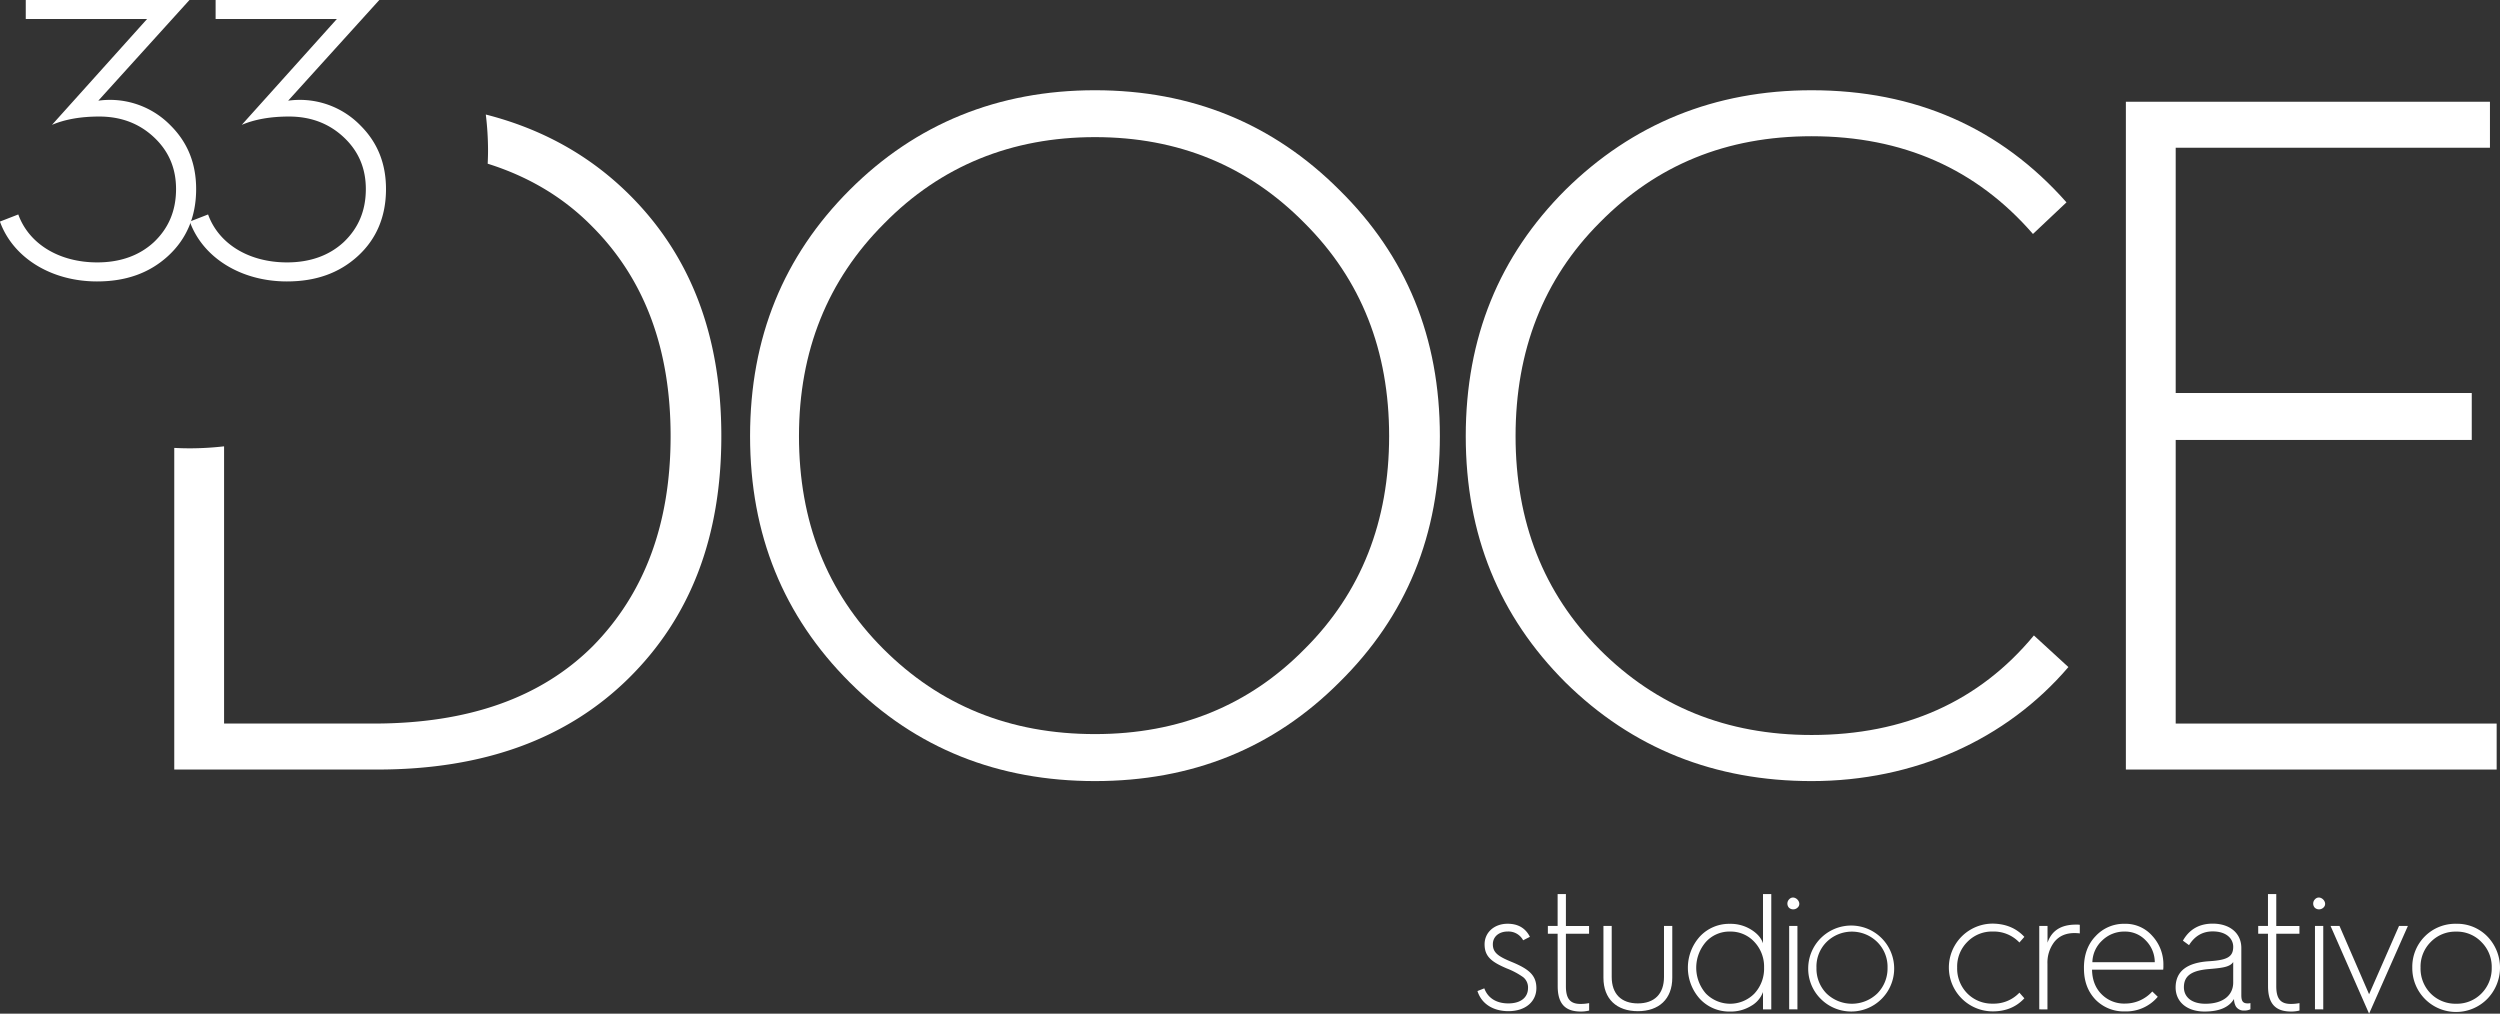 <svg xmlns="http://www.w3.org/2000/svg" viewBox="0 0 1367.37 554.42"><rect x="0" y="0" width="1367.37" height="554.42" fill="#333333" stroke="none"/><defs><style>.cls-1{fill:#fff;}</style></defs><g id="Capa_2" data-name="Capa 2"><g id="Capa_1-2" data-name="Capa 1"><path class="cls-1" d="M265.71,62.64a164.45,164.45,0,0,1,1.22,19.59c0,2.45-.08,4.89-.19,7.31q33.79,10.6,57.05,34.23c28.82,28.83,43,67.08,43,114.77s-14.15,85.94-42.45,114.76c-28.29,28.3-68.12,42.45-120,42.45H122.56V244.12a165.81,165.81,0,0,1-18.62,1.09q-4.34,0-8.63-.23V420.9h111.1c58.16,0,103.76-16.77,137.29-49.78,34.06-33.54,50.83-77.56,50.83-132.58s-16.77-99-50.83-132.58C322.33,84.91,296.42,70.48,265.71,62.64Z"/><path class="cls-1" d="M732.53,103.86c-36.16-36.16-80.7-54.5-133.63-54.5s-98,18.34-134.15,54.5-54.5,80.7-54.5,134.68,18.34,98.51,54.5,134.67,81.22,54,134.15,54,97.47-17.82,133.63-54c36.68-36.16,55-80.7,55-134.67S769.21,140,732.53,103.86Zm-18.87,251C683.27,385.79,645,401.51,598.9,401.51c-46.64,0-84.89-15.72-115.81-46.64S437,285.18,437,238.54s15.72-85.42,46.64-116.34C514.53,90.76,553.31,75,598.9,75s83.84,15.72,114.76,47.16c30.92,30.92,46.12,69.7,46.12,116.34S744.58,324,713.66,354.87Z"/><path class="cls-1" d="M990.87,402c-46.64,0-84.9-15.72-115.81-46.64s-46.12-70.21-46.12-116.85,15.2-85.94,46.12-116.86C906,90.24,944.23,74.51,990.87,74.51q74.67,0,121.05,53.46l18.34-17.3c-36.16-40.87-82.8-61.31-139.39-61.31-52.93,0-98,18.34-134.68,54.5-36.16,36.16-54.5,80.7-54.5,134.68s18.34,98.51,54.5,134.67c36.68,36.16,81.75,54,134.68,54,56.07,0,106.37-22.54,140.44-62.36l-18.87-17.3C1082.57,383.69,1041.7,402,990.87,402Z"/><polygon class="cls-1" points="1189.99 395.75 1189.99 240.63 1351.92 240.63 1351.92 214.96 1189.99 214.96 1189.99 80.8 1361.87 80.8 1361.87 55.65 1162.74 55.65 1162.74 420.9 1365.54 420.9 1365.54 395.75 1189.99 395.75"/><path class="cls-1" d="M10,117.29c5.86,16.26,22.55,26.23,43.15,26.23,12.57,0,23-3.69,31-11.06,8-7.59,12.14-17.12,12.14-29.05,0-11.27-3.9-20.59-11.92-28.18s-18-11.49-30.14-11.49c-10,0-18.64,1.51-25.8,4.55l52-57.88H14.09V0h89.54L53.77,55.07a45,45,0,0,1,5.63-.44,46.32,46.32,0,0,1,34,14.09c9.32,9.33,13.88,20.82,13.88,34.69,0,15-5.21,27.32-15.4,36.64s-23,13.88-38.8,13.88c-25.15,0-46-13-53.12-32.74Z"/><path class="cls-1" d="M113.81,117.29c5.85,16.26,22.54,26.23,43.14,26.23,12.57,0,23-3.69,31-11.06,8-7.59,12.14-17.12,12.14-29.05,0-11.27-3.9-20.59-11.92-28.18s-18-11.49-30.14-11.49c-10,0-18.64,1.51-25.8,4.55l52-57.88H117.93V0h89.53L157.6,55.07a45.13,45.13,0,0,1,5.64-.44,46.3,46.3,0,0,1,34,14.09c9.33,9.33,13.88,20.82,13.88,34.69,0,15-5.2,27.32-15.39,36.64s-23,13.88-38.81,13.88c-25.15,0-46-13-53.12-32.74Z"/><path class="cls-1" d="M811.84,540.57c1.81,5,6.25,8.24,13.13,8.24,7.33,0,10.77-3.71,10.77-8.33a7.18,7.18,0,0,0-2.62-6,40.87,40.87,0,0,0-9-4.8c-8.24-3.53-12.13-6.43-12.13-13.21,0-6.52,5.34-11.23,12.58-11.23,5.7,0,9.77,2.35,12.21,7.15l-3.7,1.9a9.08,9.08,0,0,0-8.42-4.8c-4.71,0-8.15,2.72-8.15,7,0,4.61,3.08,6.69,10.41,9.68,9.42,3.89,13.4,7.33,13.4,14.3s-5.53,12.58-15.3,12.58c-8.42,0-14.75-4.07-16.93-11Z"/><path class="cls-1" d="M851.94,510.7H846.6v-4.25h5.34V489h4.53v17.47h12.67v4.25H856.47v28.69c0,7,2.44,9.69,8,9.69a24.62,24.62,0,0,0,4.71-.45v4.07a18.89,18.89,0,0,1-4.52.54c-7.7,0-12.68-3.35-12.68-13.85Z"/><path class="cls-1" d="M877,506.45h4.52v27.88c0,9.41,5.34,14.48,14.3,14.48s14.3-5.07,14.3-14.48V506.45h4.53v28.33c0,11.68-7.33,18.28-18.83,18.28S877,546.46,877,534.78Z"/><path class="cls-1" d="M957.75,508.44c3.35,2.08,5.53,4.52,6.52,7.51V489h4.53v63.09h-4.53v-9.51a14.43,14.43,0,0,1-6.52,7.61,21.09,21.09,0,0,1-11.58,3.07,21.84,21.84,0,0,1-16.38-6.88,25.44,25.44,0,0,1,0-34.21,21.84,21.84,0,0,1,16.38-6.88A21.14,21.14,0,0,1,957.75,508.44ZM933,543.38a18.58,18.58,0,0,0,26.52.09,20,20,0,0,0,5.34-14.21,19.72,19.72,0,0,0-5.34-14.12,17.62,17.62,0,0,0-13.31-5.62A17.29,17.29,0,0,0,933,515.23a21.49,21.49,0,0,0,0,28.15Z"/><path class="cls-1" d="M978.49,496.49a3.34,3.34,0,0,1,0-4.53c2.89-3.26,7.78,1.82,4.61,4.53A3.44,3.44,0,0,1,978.49,496.49Zm.09,55.58V506.45h4.52v45.62Z"/><path class="cls-1" d="M989,529.26a23.51,23.51,0,1,1,6.88,17.1A23.2,23.2,0,0,1,989,529.26Zm4.52,0A19.36,19.36,0,0,0,999,543.38a20,20,0,0,0,27.78,0,19.46,19.46,0,0,0,5.61-14.12,19.09,19.09,0,0,0-5.61-14,19.75,19.75,0,0,0-27.78,0A19,19,0,0,0,993.51,529.26Z"/><path class="cls-1" d="M1107.22,512.42l-2.71,3.08a19.34,19.34,0,0,0-14.58-6,18.75,18.75,0,0,0-13.94,5.71,19,19,0,0,0-5.52,14,19.39,19.39,0,0,0,5.52,14.12,19,19,0,0,0,13.94,5.61,19.31,19.31,0,0,0,14.58-6l2.71,3.08c-4.44,4.8-10.23,7.15-17.29,7.15a24,24,0,1,1,0-48C1097,505.27,1102.78,507.62,1107.22,512.42Z"/><path class="cls-1" d="M1115.37,552.07V506.45h4.52v9.14c2.27-6.61,7.43-9.87,15.48-9.87a13.48,13.48,0,0,1,2.17.09v4.71a23.43,23.43,0,0,0-2.89-.18c-4.8,0-8.42,1.63-11,4.8a18.52,18.52,0,0,0-3.8,11.94v25Z"/><path class="cls-1" d="M1139.81,529.35c0-7.06,2.08-12.85,6.34-17.29a21,21,0,0,1,15.92-6.79,19.42,19.42,0,0,1,15.12,6.61,22.94,22.94,0,0,1,6.07,16.2,15.09,15.09,0,0,1-.1,2.26h-38.92c.09,5.53,1.81,10,5.16,13.4a17.27,17.27,0,0,0,12.86,5.16,20,20,0,0,0,14.93-6.61l3,2.9a22.55,22.55,0,0,1-17.92,8,21.65,21.65,0,0,1-16.21-6.51c-4.16-4.44-6.24-10-6.24-17Zm38.74-3.08a16.93,16.93,0,0,0-4.89-11.86,15.45,15.45,0,0,0-11.59-4.89,17.21,17.21,0,0,0-12.3,4.89,16.72,16.72,0,0,0-5.35,11.86Z"/><path class="cls-1" d="M1208.51,525.73c9.33-.64,12.94-2.18,12.94-7.88,0-4.43-3.7-8.42-11.22-8.42-5.52,0-9.87,2.54-12.94,7.52l-3.35-2.45c3.53-6.24,9-9.32,16.29-9.32,9.42,0,15.66,5.25,15.66,13.31v25.79c0,3.35.91,4.53,3.53,4.53a5.73,5.73,0,0,0,1.45-.18V552a7.39,7.39,0,0,1-3.53.72,5,5,0,0,1-4.44-2.26,8.39,8.39,0,0,1-1-4.08c-2.81,4.62-8.15,6.88-16.11,6.88-9.51,0-15.84-5.15-15.84-13.21C1190,531.25,1196.11,526.45,1208.51,525.73ZM1206.25,549c9.87,0,15.2-4.8,15.2-11.59V526.18c-1.71,2.53-5.15,3.17-12.76,3.8-9.5.73-14.21,3.35-14.21,10C1194.48,545.28,1198.65,549,1206.25,549Z"/><path class="cls-1" d="M1240.46,510.7h-5.34v-4.25h5.34V489H1245v17.47h12.67v4.25H1245v28.69c0,7,2.45,9.69,8,9.69a24.51,24.51,0,0,0,4.7-.45v4.07a18.83,18.83,0,0,1-4.52.54c-7.7,0-12.68-3.35-12.68-13.85Z"/><path class="cls-1" d="M1266.08,496.49a3.34,3.34,0,0,1,0-4.53c2.9-3.26,7.78,1.82,4.62,4.53A3.46,3.46,0,0,1,1266.08,496.49Zm.09,55.58V506.45h4.53v45.62Z"/><path class="cls-1" d="M1295.77,554.42l-21.09-48h4.89l16.2,37.38,16.38-37.38H1317Z"/><path class="cls-1" d="M1319.4,529.26a23.49,23.49,0,0,1,24-24,23,23,0,0,1,17,6.88,24.47,24.47,0,0,1,0,34.21,23.94,23.94,0,0,1-41-17.1Zm4.52,0a19.39,19.39,0,0,0,5.52,14.12,19.06,19.06,0,0,0,13.94,5.61,18.83,18.83,0,0,0,13.85-5.61,19.46,19.46,0,0,0,5.61-14.12,19.09,19.09,0,0,0-5.61-14,18.53,18.53,0,0,0-13.85-5.71,18.76,18.76,0,0,0-13.94,5.71A19,19,0,0,0,1323.92,529.26Z"/></g></g></svg>